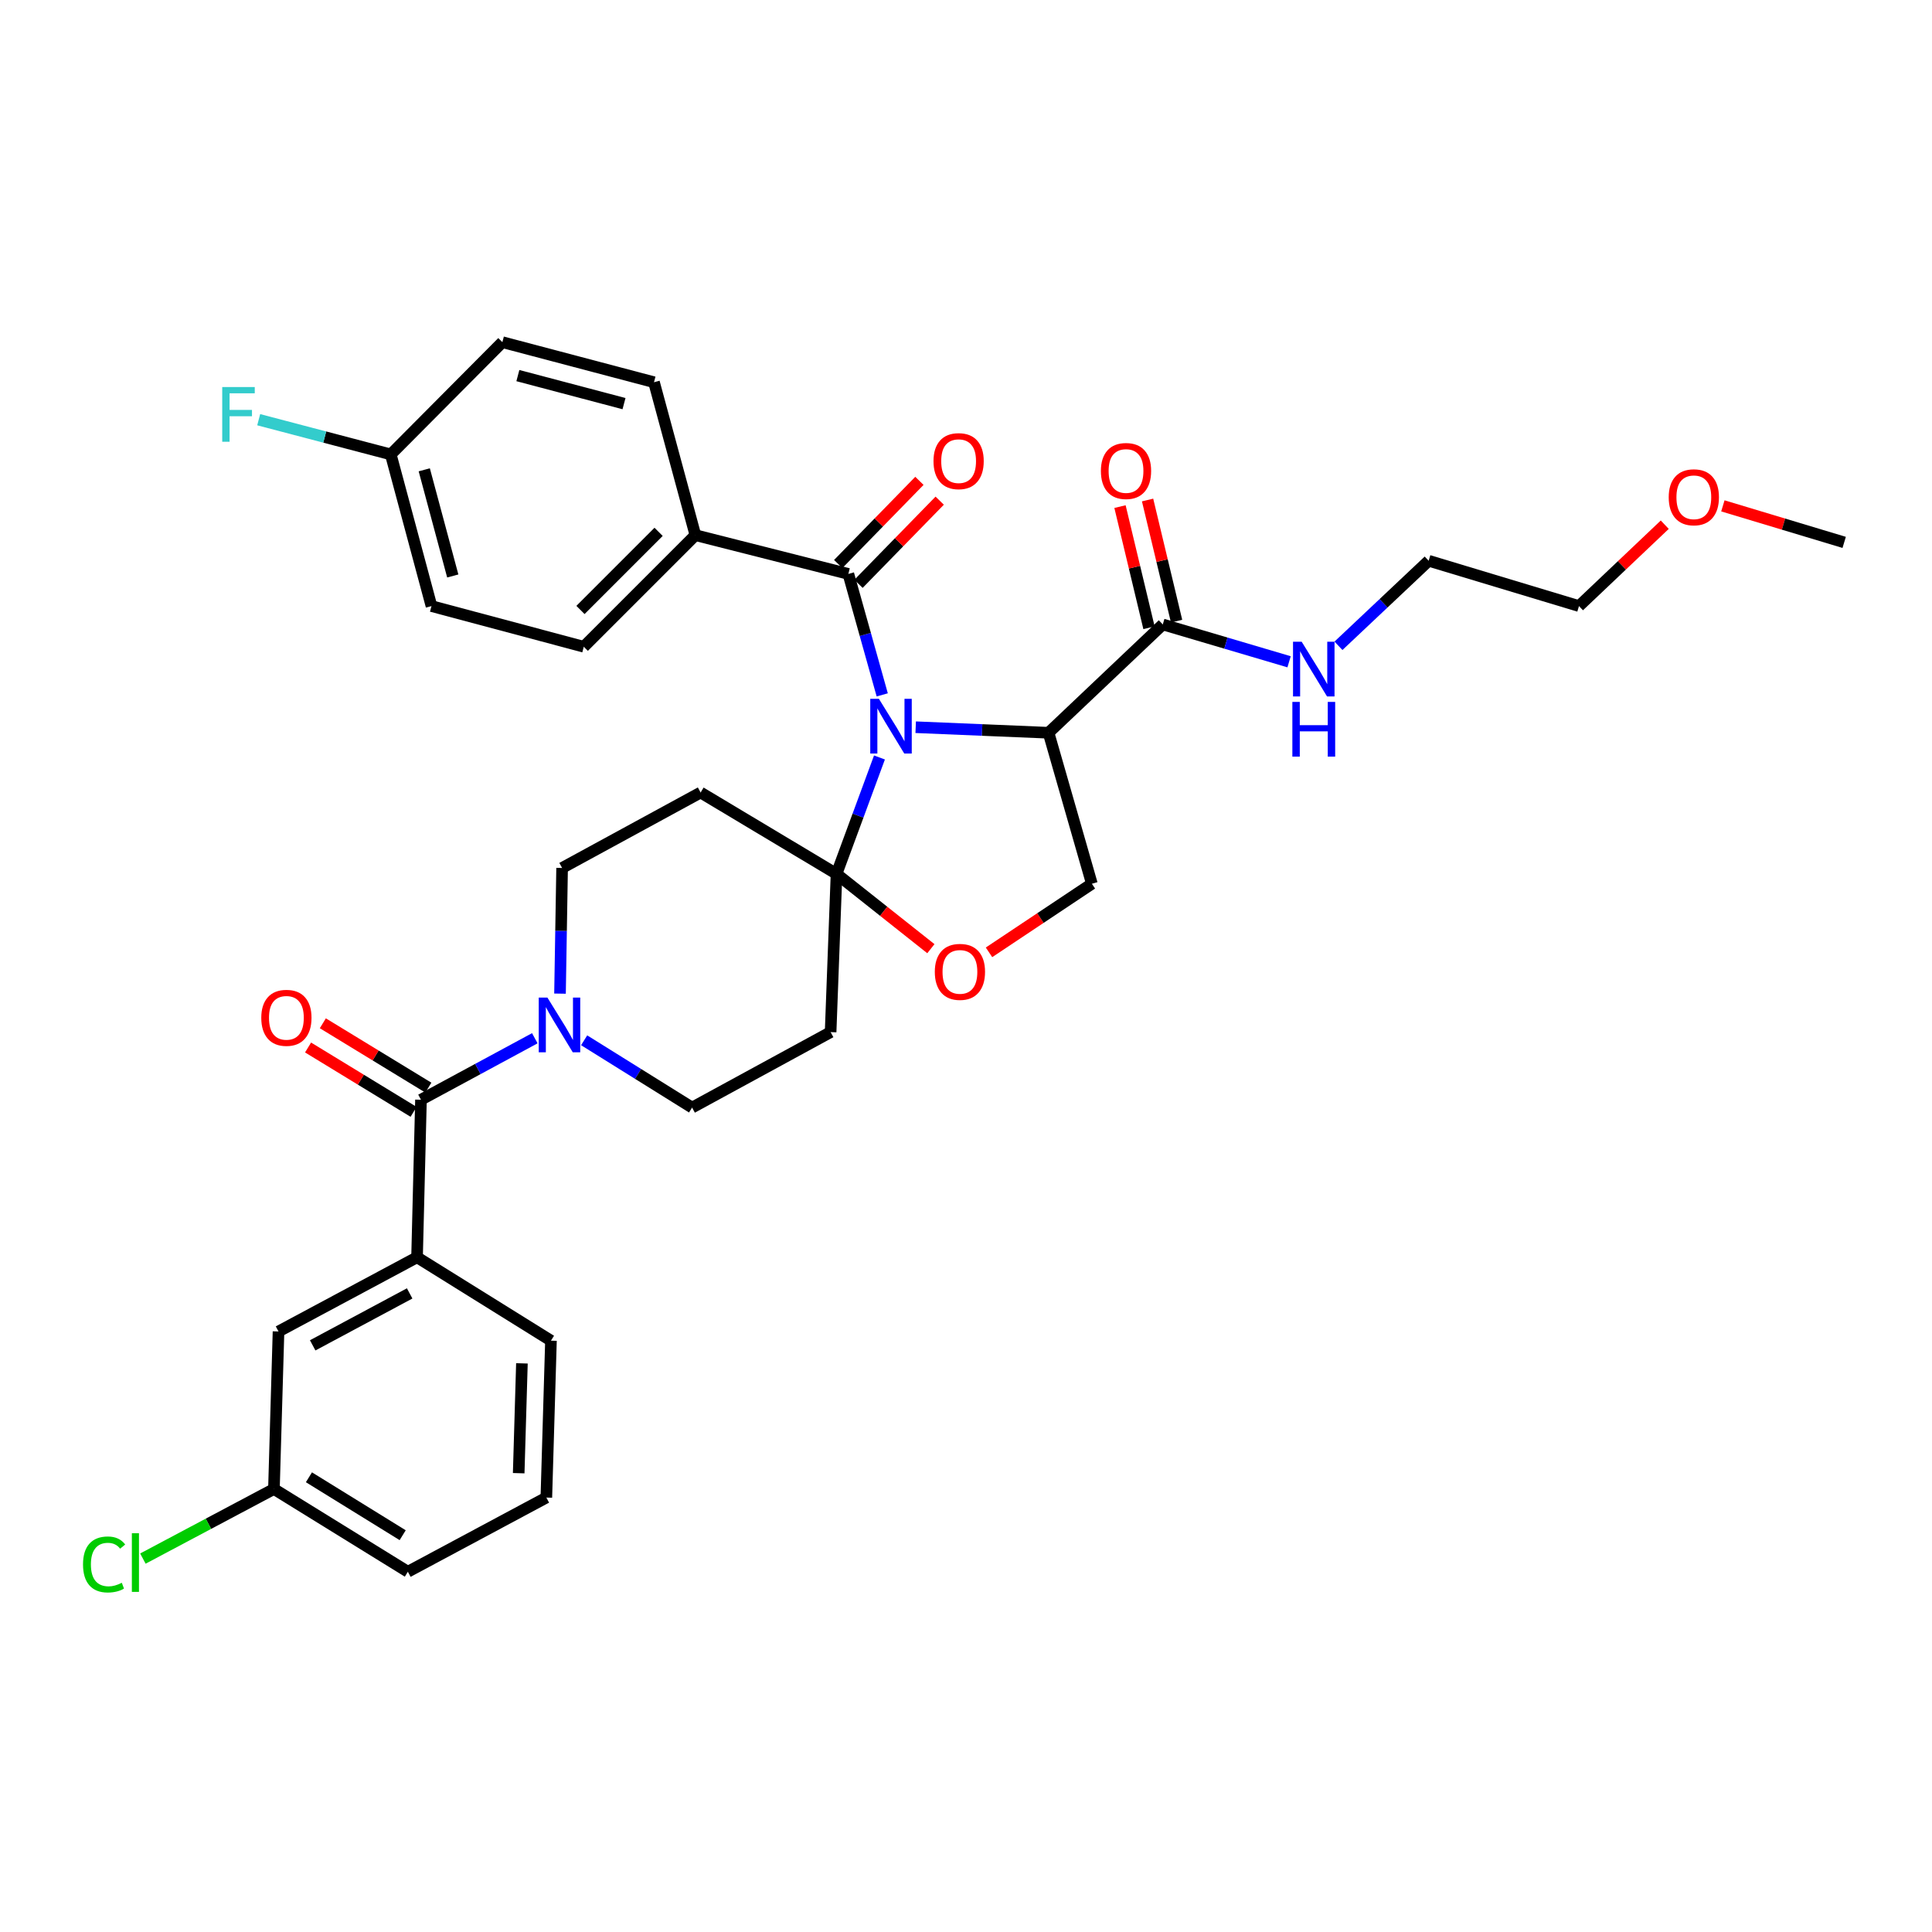 <?xml version='1.0' encoding='iso-8859-1'?>
<svg version='1.1' baseProfile='full'
              xmlns='http://www.w3.org/2000/svg'
                      xmlns:rdkit='http://www.rdkit.org/xml'
                      xmlns:xlink='http://www.w3.org/1999/xlink'
                  xml:space='preserve'
width='1000px' height='1000px' viewBox='0 0 1000 1000'>
<!-- END OF HEADER -->
<rect style='opacity:1.0;fill:#FFFFFF;stroke:none' width='1000' height='1000' x='0' y='0'> </rect>
<path class='bond-0' d='M 455.208,392.07 L 444.095,422.196' style='fill:none;fill-rule:evenodd;stroke:#0000FF;stroke-width:6px;stroke-linecap:butt;stroke-linejoin:miter;stroke-opacity:1' />
<path class='bond-0' d='M 444.095,422.196 L 432.981,452.323' style='fill:none;fill-rule:evenodd;stroke:#000000;stroke-width:6px;stroke-linecap:butt;stroke-linejoin:miter;stroke-opacity:1' />
<path class='bond-1' d='M 473.963,376.405 L 508.343,377.839' style='fill:none;fill-rule:evenodd;stroke:#0000FF;stroke-width:6px;stroke-linecap:butt;stroke-linejoin:miter;stroke-opacity:1' />
<path class='bond-1' d='M 508.343,377.839 L 542.722,379.273' style='fill:none;fill-rule:evenodd;stroke:#000000;stroke-width:6px;stroke-linecap:butt;stroke-linejoin:miter;stroke-opacity:1' />
<path class='bond-2' d='M 456.643,359.666 L 447.875,328.366' style='fill:none;fill-rule:evenodd;stroke:#0000FF;stroke-width:6px;stroke-linecap:butt;stroke-linejoin:miter;stroke-opacity:1' />
<path class='bond-2' d='M 447.875,328.366 L 439.106,297.065' style='fill:none;fill-rule:evenodd;stroke:#000000;stroke-width:6px;stroke-linecap:butt;stroke-linejoin:miter;stroke-opacity:1' />
<path class='bond-5' d='M 432.981,452.323 L 457.399,471.681' style='fill:none;fill-rule:evenodd;stroke:#000000;stroke-width:6px;stroke-linecap:butt;stroke-linejoin:miter;stroke-opacity:1' />
<path class='bond-5' d='M 457.399,471.681 L 481.818,491.039' style='fill:none;fill-rule:evenodd;stroke:#FF0000;stroke-width:6px;stroke-linecap:butt;stroke-linejoin:miter;stroke-opacity:1' />
<path class='bond-7' d='M 432.981,452.323 L 429.923,534.221' style='fill:none;fill-rule:evenodd;stroke:#000000;stroke-width:6px;stroke-linecap:butt;stroke-linejoin:miter;stroke-opacity:1' />
<path class='bond-8' d='M 432.981,452.323 L 362.639,410.207' style='fill:none;fill-rule:evenodd;stroke:#000000;stroke-width:6px;stroke-linecap:butt;stroke-linejoin:miter;stroke-opacity:1' />
<path class='bond-6' d='M 542.722,379.273 L 601.858,323.212' style='fill:none;fill-rule:evenodd;stroke:#000000;stroke-width:6px;stroke-linecap:butt;stroke-linejoin:miter;stroke-opacity:1' />
<path class='bond-9' d='M 542.722,379.273 L 565.15,457.428' style='fill:none;fill-rule:evenodd;stroke:#000000;stroke-width:6px;stroke-linecap:butt;stroke-linejoin:miter;stroke-opacity:1' />
<path class='bond-11' d='M 439.106,297.065 L 359.932,276.994' style='fill:none;fill-rule:evenodd;stroke:#000000;stroke-width:6px;stroke-linecap:butt;stroke-linejoin:miter;stroke-opacity:1' />
<path class='bond-14' d='M 444.358,302.193 L 465.373,280.667' style='fill:none;fill-rule:evenodd;stroke:#000000;stroke-width:6px;stroke-linecap:butt;stroke-linejoin:miter;stroke-opacity:1' />
<path class='bond-14' d='M 465.373,280.667 L 486.388,259.142' style='fill:none;fill-rule:evenodd;stroke:#FF0000;stroke-width:6px;stroke-linecap:butt;stroke-linejoin:miter;stroke-opacity:1' />
<path class='bond-14' d='M 433.854,291.938 L 454.869,270.412' style='fill:none;fill-rule:evenodd;stroke:#000000;stroke-width:6px;stroke-linecap:butt;stroke-linejoin:miter;stroke-opacity:1' />
<path class='bond-14' d='M 454.869,270.412 L 475.884,248.887' style='fill:none;fill-rule:evenodd;stroke:#FF0000;stroke-width:6px;stroke-linecap:butt;stroke-linejoin:miter;stroke-opacity:1' />
<path class='bond-3' d='M 217.895,569.224 L 247.354,553.31' style='fill:none;fill-rule:evenodd;stroke:#000000;stroke-width:6px;stroke-linecap:butt;stroke-linejoin:miter;stroke-opacity:1' />
<path class='bond-3' d='M 247.354,553.31 L 276.813,537.396' style='fill:none;fill-rule:evenodd;stroke:#0000FF;stroke-width:6px;stroke-linecap:butt;stroke-linejoin:miter;stroke-opacity:1' />
<path class='bond-10' d='M 217.895,569.224 L 215.864,650.764' style='fill:none;fill-rule:evenodd;stroke:#000000;stroke-width:6px;stroke-linecap:butt;stroke-linejoin:miter;stroke-opacity:1' />
<path class='bond-15' d='M 221.716,562.958 L 194.408,546.303' style='fill:none;fill-rule:evenodd;stroke:#000000;stroke-width:6px;stroke-linecap:butt;stroke-linejoin:miter;stroke-opacity:1' />
<path class='bond-15' d='M 194.408,546.303 L 167.1,529.648' style='fill:none;fill-rule:evenodd;stroke:#FF0000;stroke-width:6px;stroke-linecap:butt;stroke-linejoin:miter;stroke-opacity:1' />
<path class='bond-15' d='M 214.073,575.491 L 186.764,558.836' style='fill:none;fill-rule:evenodd;stroke:#000000;stroke-width:6px;stroke-linecap:butt;stroke-linejoin:miter;stroke-opacity:1' />
<path class='bond-15' d='M 186.764,558.836 L 159.456,542.181' style='fill:none;fill-rule:evenodd;stroke:#FF0000;stroke-width:6px;stroke-linecap:butt;stroke-linejoin:miter;stroke-opacity:1' />
<path class='bond-4' d='M 289.86,514.302 L 290.402,481.779' style='fill:none;fill-rule:evenodd;stroke:#0000FF;stroke-width:6px;stroke-linecap:butt;stroke-linejoin:miter;stroke-opacity:1' />
<path class='bond-4' d='M 290.402,481.779 L 290.944,449.256' style='fill:none;fill-rule:evenodd;stroke:#000000;stroke-width:6px;stroke-linecap:butt;stroke-linejoin:miter;stroke-opacity:1' />
<path class='bond-35' d='M 302.352,538.45 L 330.29,555.868' style='fill:none;fill-rule:evenodd;stroke:#0000FF;stroke-width:6px;stroke-linecap:butt;stroke-linejoin:miter;stroke-opacity:1' />
<path class='bond-35' d='M 330.29,555.868 L 358.227,573.286' style='fill:none;fill-rule:evenodd;stroke:#000000;stroke-width:6px;stroke-linecap:butt;stroke-linejoin:miter;stroke-opacity:1' />
<path class='bond-34' d='M 511.908,492.925 L 538.529,475.177' style='fill:none;fill-rule:evenodd;stroke:#FF0000;stroke-width:6px;stroke-linecap:butt;stroke-linejoin:miter;stroke-opacity:1' />
<path class='bond-34' d='M 538.529,475.177 L 565.15,457.428' style='fill:none;fill-rule:evenodd;stroke:#000000;stroke-width:6px;stroke-linecap:butt;stroke-linejoin:miter;stroke-opacity:1' />
<path class='bond-17' d='M 608.997,321.503 L 601.491,290.151' style='fill:none;fill-rule:evenodd;stroke:#000000;stroke-width:6px;stroke-linecap:butt;stroke-linejoin:miter;stroke-opacity:1' />
<path class='bond-17' d='M 601.491,290.151 L 593.985,258.798' style='fill:none;fill-rule:evenodd;stroke:#FF0000;stroke-width:6px;stroke-linecap:butt;stroke-linejoin:miter;stroke-opacity:1' />
<path class='bond-17' d='M 594.72,324.921 L 587.214,293.569' style='fill:none;fill-rule:evenodd;stroke:#000000;stroke-width:6px;stroke-linecap:butt;stroke-linejoin:miter;stroke-opacity:1' />
<path class='bond-17' d='M 587.214,293.569 L 579.708,262.216' style='fill:none;fill-rule:evenodd;stroke:#FF0000;stroke-width:6px;stroke-linecap:butt;stroke-linejoin:miter;stroke-opacity:1' />
<path class='bond-18' d='M 601.858,323.212 L 634.543,332.876' style='fill:none;fill-rule:evenodd;stroke:#000000;stroke-width:6px;stroke-linecap:butt;stroke-linejoin:miter;stroke-opacity:1' />
<path class='bond-18' d='M 634.543,332.876 L 667.228,342.539' style='fill:none;fill-rule:evenodd;stroke:#0000FF;stroke-width:6px;stroke-linecap:butt;stroke-linejoin:miter;stroke-opacity:1' />
<path class='bond-13' d='M 429.923,534.221 L 358.227,573.286' style='fill:none;fill-rule:evenodd;stroke:#000000;stroke-width:6px;stroke-linecap:butt;stroke-linejoin:miter;stroke-opacity:1' />
<path class='bond-12' d='M 362.639,410.207 L 290.944,449.256' style='fill:none;fill-rule:evenodd;stroke:#000000;stroke-width:6px;stroke-linecap:butt;stroke-linejoin:miter;stroke-opacity:1' />
<path class='bond-16' d='M 215.864,650.764 L 144.16,689.168' style='fill:none;fill-rule:evenodd;stroke:#000000;stroke-width:6px;stroke-linecap:butt;stroke-linejoin:miter;stroke-opacity:1' />
<path class='bond-16' d='M 212.039,669.465 L 161.847,696.348' style='fill:none;fill-rule:evenodd;stroke:#000000;stroke-width:6px;stroke-linecap:butt;stroke-linejoin:miter;stroke-opacity:1' />
<path class='bond-27' d='M 215.864,650.764 L 285.178,693.923' style='fill:none;fill-rule:evenodd;stroke:#000000;stroke-width:6px;stroke-linecap:butt;stroke-linejoin:miter;stroke-opacity:1' />
<path class='bond-19' d='M 359.932,276.994 L 302.166,334.76' style='fill:none;fill-rule:evenodd;stroke:#000000;stroke-width:6px;stroke-linecap:butt;stroke-linejoin:miter;stroke-opacity:1' />
<path class='bond-19' d='M 340.887,275.279 L 300.451,315.715' style='fill:none;fill-rule:evenodd;stroke:#000000;stroke-width:6px;stroke-linecap:butt;stroke-linejoin:miter;stroke-opacity:1' />
<path class='bond-20' d='M 359.932,276.994 L 338.507,197.837' style='fill:none;fill-rule:evenodd;stroke:#000000;stroke-width:6px;stroke-linecap:butt;stroke-linejoin:miter;stroke-opacity:1' />
<path class='bond-21' d='M 144.16,689.168 L 141.787,770.699' style='fill:none;fill-rule:evenodd;stroke:#000000;stroke-width:6px;stroke-linecap:butt;stroke-linejoin:miter;stroke-opacity:1' />
<path class='bond-30' d='M 692.788,334.264 L 716.132,312.256' style='fill:none;fill-rule:evenodd;stroke:#0000FF;stroke-width:6px;stroke-linecap:butt;stroke-linejoin:miter;stroke-opacity:1' />
<path class='bond-30' d='M 716.132,312.256 L 739.475,290.247' style='fill:none;fill-rule:evenodd;stroke:#000000;stroke-width:6px;stroke-linecap:butt;stroke-linejoin:miter;stroke-opacity:1' />
<path class='bond-24' d='M 302.166,334.76 L 223.334,313.703' style='fill:none;fill-rule:evenodd;stroke:#000000;stroke-width:6px;stroke-linecap:butt;stroke-linejoin:miter;stroke-opacity:1' />
<path class='bond-23' d='M 338.507,197.837 L 260.026,177.105' style='fill:none;fill-rule:evenodd;stroke:#000000;stroke-width:6px;stroke-linecap:butt;stroke-linejoin:miter;stroke-opacity:1' />
<path class='bond-23' d='M 322.986,208.92 L 268.049,194.408' style='fill:none;fill-rule:evenodd;stroke:#000000;stroke-width:6px;stroke-linecap:butt;stroke-linejoin:miter;stroke-opacity:1' />
<path class='bond-25' d='M 141.787,770.699 L 107.874,788.711' style='fill:none;fill-rule:evenodd;stroke:#000000;stroke-width:6px;stroke-linecap:butt;stroke-linejoin:miter;stroke-opacity:1' />
<path class='bond-25' d='M 107.874,788.711 L 73.961,806.723' style='fill:none;fill-rule:evenodd;stroke:#00CC00;stroke-width:6px;stroke-linecap:butt;stroke-linejoin:miter;stroke-opacity:1' />
<path class='bond-37' d='M 141.787,770.699 L 211.109,813.532' style='fill:none;fill-rule:evenodd;stroke:#000000;stroke-width:6px;stroke-linecap:butt;stroke-linejoin:miter;stroke-opacity:1' />
<path class='bond-37' d='M 159.902,764.636 L 208.427,794.619' style='fill:none;fill-rule:evenodd;stroke:#000000;stroke-width:6px;stroke-linecap:butt;stroke-linejoin:miter;stroke-opacity:1' />
<path class='bond-22' d='M 202.26,235.205 L 260.026,177.105' style='fill:none;fill-rule:evenodd;stroke:#000000;stroke-width:6px;stroke-linecap:butt;stroke-linejoin:miter;stroke-opacity:1' />
<path class='bond-26' d='M 202.26,235.205 L 168.081,226.222' style='fill:none;fill-rule:evenodd;stroke:#000000;stroke-width:6px;stroke-linecap:butt;stroke-linejoin:miter;stroke-opacity:1' />
<path class='bond-26' d='M 168.081,226.222 L 133.902,217.239' style='fill:none;fill-rule:evenodd;stroke:#33CCCC;stroke-width:6px;stroke-linecap:butt;stroke-linejoin:miter;stroke-opacity:1' />
<path class='bond-36' d='M 202.26,235.205 L 223.334,313.703' style='fill:none;fill-rule:evenodd;stroke:#000000;stroke-width:6px;stroke-linecap:butt;stroke-linejoin:miter;stroke-opacity:1' />
<path class='bond-36' d='M 219.599,243.174 L 234.351,298.122' style='fill:none;fill-rule:evenodd;stroke:#000000;stroke-width:6px;stroke-linecap:butt;stroke-linejoin:miter;stroke-opacity:1' />
<path class='bond-28' d='M 285.178,693.923 L 282.788,775.136' style='fill:none;fill-rule:evenodd;stroke:#000000;stroke-width:6px;stroke-linecap:butt;stroke-linejoin:miter;stroke-opacity:1' />
<path class='bond-28' d='M 270.146,705.673 L 268.473,762.522' style='fill:none;fill-rule:evenodd;stroke:#000000;stroke-width:6px;stroke-linecap:butt;stroke-linejoin:miter;stroke-opacity:1' />
<path class='bond-31' d='M 282.788,775.136 L 211.109,813.532' style='fill:none;fill-rule:evenodd;stroke:#000000;stroke-width:6px;stroke-linecap:butt;stroke-linejoin:miter;stroke-opacity:1' />
<path class='bond-29' d='M 861.677,271.583 L 839.478,292.643' style='fill:none;fill-rule:evenodd;stroke:#FF0000;stroke-width:6px;stroke-linecap:butt;stroke-linejoin:miter;stroke-opacity:1' />
<path class='bond-29' d='M 839.478,292.643 L 817.279,313.703' style='fill:none;fill-rule:evenodd;stroke:#000000;stroke-width:6px;stroke-linecap:butt;stroke-linejoin:miter;stroke-opacity:1' />
<path class='bond-33' d='M 891.757,261.833 L 923.151,271.285' style='fill:none;fill-rule:evenodd;stroke:#FF0000;stroke-width:6px;stroke-linecap:butt;stroke-linejoin:miter;stroke-opacity:1' />
<path class='bond-33' d='M 923.151,271.285 L 954.545,280.738' style='fill:none;fill-rule:evenodd;stroke:#000000;stroke-width:6px;stroke-linecap:butt;stroke-linejoin:miter;stroke-opacity:1' />
<path class='bond-32' d='M 739.475,290.247 L 817.279,313.703' style='fill:none;fill-rule:evenodd;stroke:#000000;stroke-width:6px;stroke-linecap:butt;stroke-linejoin:miter;stroke-opacity:1' />
<path  class='atom-0' d='M 454.923 361.712
L 464.203 376.712
Q 465.123 378.192, 466.603 380.872
Q 468.083 383.552, 468.163 383.712
L 468.163 361.712
L 471.923 361.712
L 471.923 390.032
L 468.043 390.032
L 458.083 373.632
Q 456.923 371.712, 455.683 369.512
Q 454.483 367.312, 454.123 366.632
L 454.123 390.032
L 450.443 390.032
L 450.443 361.712
L 454.923 361.712
' fill='#0000FF'/>
<path  class='atom-5' d='M 283.33 516.334
L 292.61 531.334
Q 293.53 532.814, 295.01 535.494
Q 296.49 538.174, 296.57 538.334
L 296.57 516.334
L 300.33 516.334
L 300.33 544.654
L 296.45 544.654
L 286.49 528.254
Q 285.33 526.334, 284.09 524.134
Q 282.89 521.934, 282.53 521.254
L 282.53 544.654
L 278.85 544.654
L 278.85 516.334
L 283.33 516.334
' fill='#0000FF'/>
<path  class='atom-6' d='M 483.856 503.041
Q 483.856 496.241, 487.216 492.441
Q 490.576 488.641, 496.856 488.641
Q 503.136 488.641, 506.496 492.441
Q 509.856 496.241, 509.856 503.041
Q 509.856 509.921, 506.456 513.841
Q 503.056 517.721, 496.856 517.721
Q 490.616 517.721, 487.216 513.841
Q 483.856 509.961, 483.856 503.041
M 496.856 514.521
Q 501.176 514.521, 503.496 511.641
Q 505.856 508.721, 505.856 503.041
Q 505.856 497.481, 503.496 494.681
Q 501.176 491.841, 496.856 491.841
Q 492.536 491.841, 490.176 494.641
Q 487.856 497.441, 487.856 503.041
Q 487.856 508.761, 490.176 511.641
Q 492.536 514.521, 496.856 514.521
' fill='#FF0000'/>
<path  class='atom-15' d='M 483.179 238.686
Q 483.179 231.886, 486.539 228.086
Q 489.899 224.286, 496.179 224.286
Q 502.459 224.286, 505.819 228.086
Q 509.179 231.886, 509.179 238.686
Q 509.179 245.566, 505.779 249.486
Q 502.379 253.366, 496.179 253.366
Q 489.939 253.366, 486.539 249.486
Q 483.179 245.606, 483.179 238.686
M 496.179 250.166
Q 500.499 250.166, 502.819 247.286
Q 505.179 244.366, 505.179 238.686
Q 505.179 233.126, 502.819 230.326
Q 500.499 227.486, 496.179 227.486
Q 491.859 227.486, 489.499 230.286
Q 487.179 233.086, 487.179 238.686
Q 487.179 244.406, 489.499 247.286
Q 491.859 250.166, 496.179 250.166
' fill='#FF0000'/>
<path  class='atom-16' d='M 135.238 526.822
Q 135.238 520.022, 138.598 516.222
Q 141.958 512.422, 148.238 512.422
Q 154.518 512.422, 157.878 516.222
Q 161.238 520.022, 161.238 526.822
Q 161.238 533.702, 157.838 537.622
Q 154.438 541.502, 148.238 541.502
Q 141.998 541.502, 138.598 537.622
Q 135.238 533.742, 135.238 526.822
M 148.238 538.302
Q 152.558 538.302, 154.878 535.422
Q 157.238 532.502, 157.238 526.822
Q 157.238 521.262, 154.878 518.462
Q 152.558 515.622, 148.238 515.622
Q 143.918 515.622, 141.558 518.422
Q 139.238 521.222, 139.238 526.822
Q 139.238 532.542, 141.558 535.422
Q 143.918 538.302, 148.238 538.302
' fill='#FF0000'/>
<path  class='atom-18' d='M 569.823 243.783
Q 569.823 236.983, 573.183 233.183
Q 576.543 229.383, 582.823 229.383
Q 589.103 229.383, 592.463 233.183
Q 595.823 236.983, 595.823 243.783
Q 595.823 250.663, 592.423 254.583
Q 589.023 258.463, 582.823 258.463
Q 576.583 258.463, 573.183 254.583
Q 569.823 250.703, 569.823 243.783
M 582.823 255.263
Q 587.143 255.263, 589.463 252.383
Q 591.823 249.463, 591.823 243.783
Q 591.823 238.223, 589.463 235.423
Q 587.143 232.583, 582.823 232.583
Q 578.503 232.583, 576.143 235.383
Q 573.823 238.183, 573.823 243.783
Q 573.823 249.503, 576.143 252.383
Q 578.503 255.263, 582.823 255.263
' fill='#FF0000'/>
<path  class='atom-19' d='M 673.745 332.157
L 683.025 347.157
Q 683.945 348.637, 685.425 351.317
Q 686.905 353.997, 686.985 354.157
L 686.985 332.157
L 690.745 332.157
L 690.745 360.477
L 686.865 360.477
L 676.905 344.077
Q 675.745 342.157, 674.505 339.957
Q 673.305 337.757, 672.945 337.077
L 672.945 360.477
L 669.265 360.477
L 669.265 332.157
L 673.745 332.157
' fill='#0000FF'/>
<path  class='atom-19' d='M 668.925 363.309
L 672.765 363.309
L 672.765 375.349
L 687.245 375.349
L 687.245 363.309
L 691.085 363.309
L 691.085 391.629
L 687.245 391.629
L 687.245 378.549
L 672.765 378.549
L 672.765 391.629
L 668.925 391.629
L 668.925 363.309
' fill='#0000FF'/>
<path  class='atom-26' d='M 42.971 809.758
Q 42.971 802.718, 46.251 799.038
Q 49.571 795.318, 55.851 795.318
Q 61.691 795.318, 64.811 799.438
L 62.171 801.598
Q 59.891 798.598, 55.851 798.598
Q 51.571 798.598, 49.291 801.478
Q 47.051 804.318, 47.051 809.758
Q 47.051 815.358, 49.371 818.238
Q 51.731 821.118, 56.291 821.118
Q 59.411 821.118, 63.051 819.238
L 64.171 822.238
Q 62.691 823.198, 60.451 823.758
Q 58.211 824.318, 55.731 824.318
Q 49.571 824.318, 46.251 820.558
Q 42.971 816.798, 42.971 809.758
' fill='#00CC00'/>
<path  class='atom-26' d='M 68.251 793.598
L 71.931 793.598
L 71.931 823.958
L 68.251 823.958
L 68.251 793.598
' fill='#00CC00'/>
<path  class='atom-27' d='M 115.025 200.33
L 131.865 200.33
L 131.865 203.57
L 118.825 203.57
L 118.825 212.17
L 130.425 212.17
L 130.425 215.45
L 118.825 215.45
L 118.825 228.65
L 115.025 228.65
L 115.025 200.33
' fill='#33CCCC'/>
<path  class='atom-30' d='M 863.725 257.387
Q 863.725 250.587, 867.085 246.787
Q 870.445 242.987, 876.725 242.987
Q 883.005 242.987, 886.365 246.787
Q 889.725 250.587, 889.725 257.387
Q 889.725 264.267, 886.325 268.187
Q 882.925 272.067, 876.725 272.067
Q 870.485 272.067, 867.085 268.187
Q 863.725 264.307, 863.725 257.387
M 876.725 268.867
Q 881.045 268.867, 883.365 265.987
Q 885.725 263.067, 885.725 257.387
Q 885.725 251.827, 883.365 249.027
Q 881.045 246.187, 876.725 246.187
Q 872.405 246.187, 870.045 248.987
Q 867.725 251.787, 867.725 257.387
Q 867.725 263.107, 870.045 265.987
Q 872.405 268.867, 876.725 268.867
' fill='#FF0000'/>
</svg>
